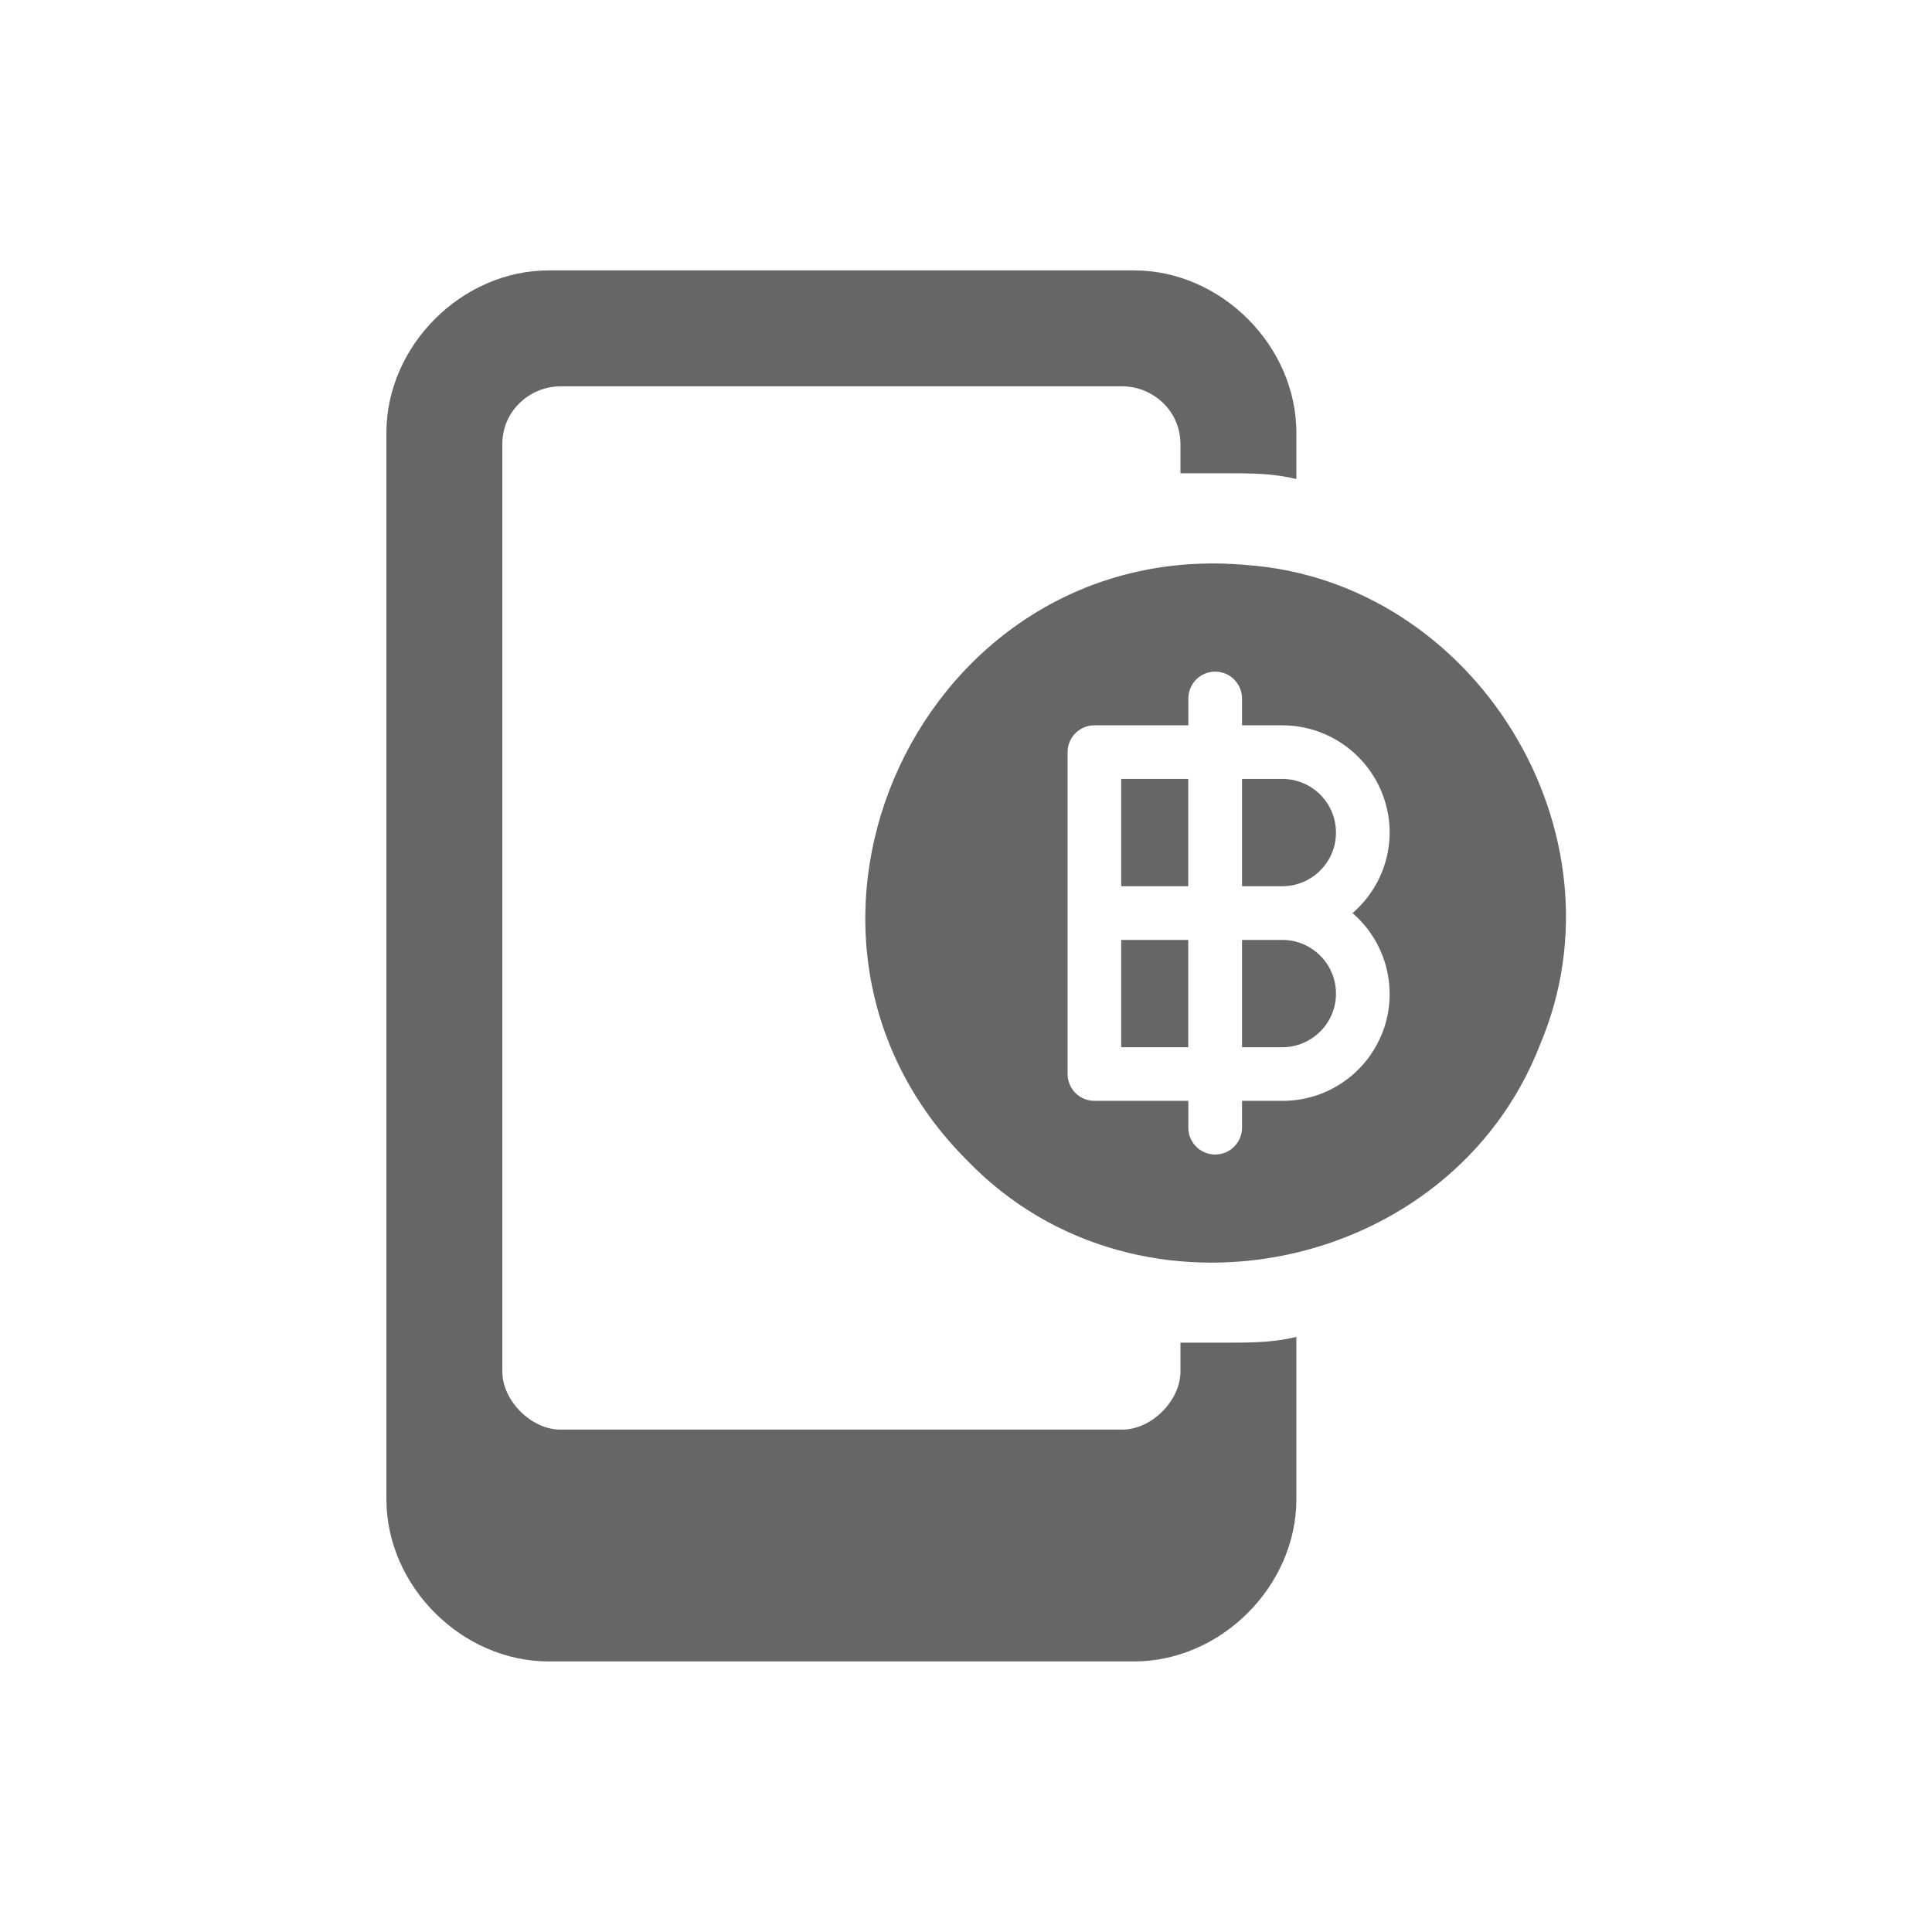 <svg width="24" height="24" viewBox="0 0 24 24" fill="none" xmlns="http://www.w3.org/2000/svg">
<g clip-path="url(#clip0_3064_18525)">
<path d="M14.088 3.359H6.816C5.736 3.359 4.8 4.295 4.8 5.375V18.623C4.8 19.703 5.736 20.639 6.816 20.639H14.088C15.168 20.639 16.104 19.703 16.104 18.623V16.607C15.816 16.679 15.528 16.679 15.24 16.679C15.024 16.679 14.88 16.679 14.664 16.679V17.039C14.664 17.399 14.304 17.759 13.944 17.759H6.96C6.6 17.759 6.24 17.399 6.24 17.039V5.519C6.24 5.087 6.6 4.799 6.96 4.799H13.944C14.304 4.799 14.664 5.087 14.664 5.519V5.879H15.24C15.528 5.879 15.816 5.879 16.104 5.951V5.375C16.104 4.295 15.168 3.359 14.088 3.359Z" fill="#666666"/>
<path d="M14.761 9.676H13.928V11.009H14.761V9.676Z" fill="#666666"/>
<path d="M14.761 11.676H13.928V13.009H14.761V11.676Z" fill="#666666"/>
<path d="M15.929 11.676H15.429V13.009H15.929C16.297 13.009 16.596 12.71 16.596 12.343C16.596 11.975 16.297 11.676 15.929 11.676V11.676Z" fill="#666666"/>
<path d="M15.488 7.019C11.466 6.653 9.164 11.582 12.022 14.423C14.151 16.625 18.028 15.821 19.131 12.977C20.247 10.345 18.327 7.225 15.488 7.019ZM17.178 12.813C16.983 13.333 16.485 13.678 15.929 13.675H15.429V14.009C15.429 14.193 15.279 14.342 15.095 14.342C14.911 14.342 14.762 14.193 14.762 14.009V13.675H13.595C13.411 13.675 13.262 13.526 13.262 13.342V9.343C13.262 9.159 13.411 9.01 13.595 9.01H14.762V8.677C14.762 8.493 14.911 8.343 15.095 8.343C15.279 8.343 15.429 8.493 15.429 8.677V9.01H15.929C16.665 9.011 17.262 9.607 17.263 10.343C17.262 10.727 17.093 11.092 16.802 11.343C17.223 11.706 17.373 12.292 17.179 12.813H17.178Z" fill="#666666"/>
<path d="M15.929 9.676H15.429V11.009H15.929C16.297 11.009 16.596 10.71 16.596 10.343C16.596 9.975 16.297 9.676 15.929 9.676V9.676Z" fill="#666666"/>
</g>
<defs>
<clipPath id="clip0_3064_18525">
<rect width="20" height="20" fill="white" transform="translate(2 2)"/>
</clipPath>
</defs>
</svg>

